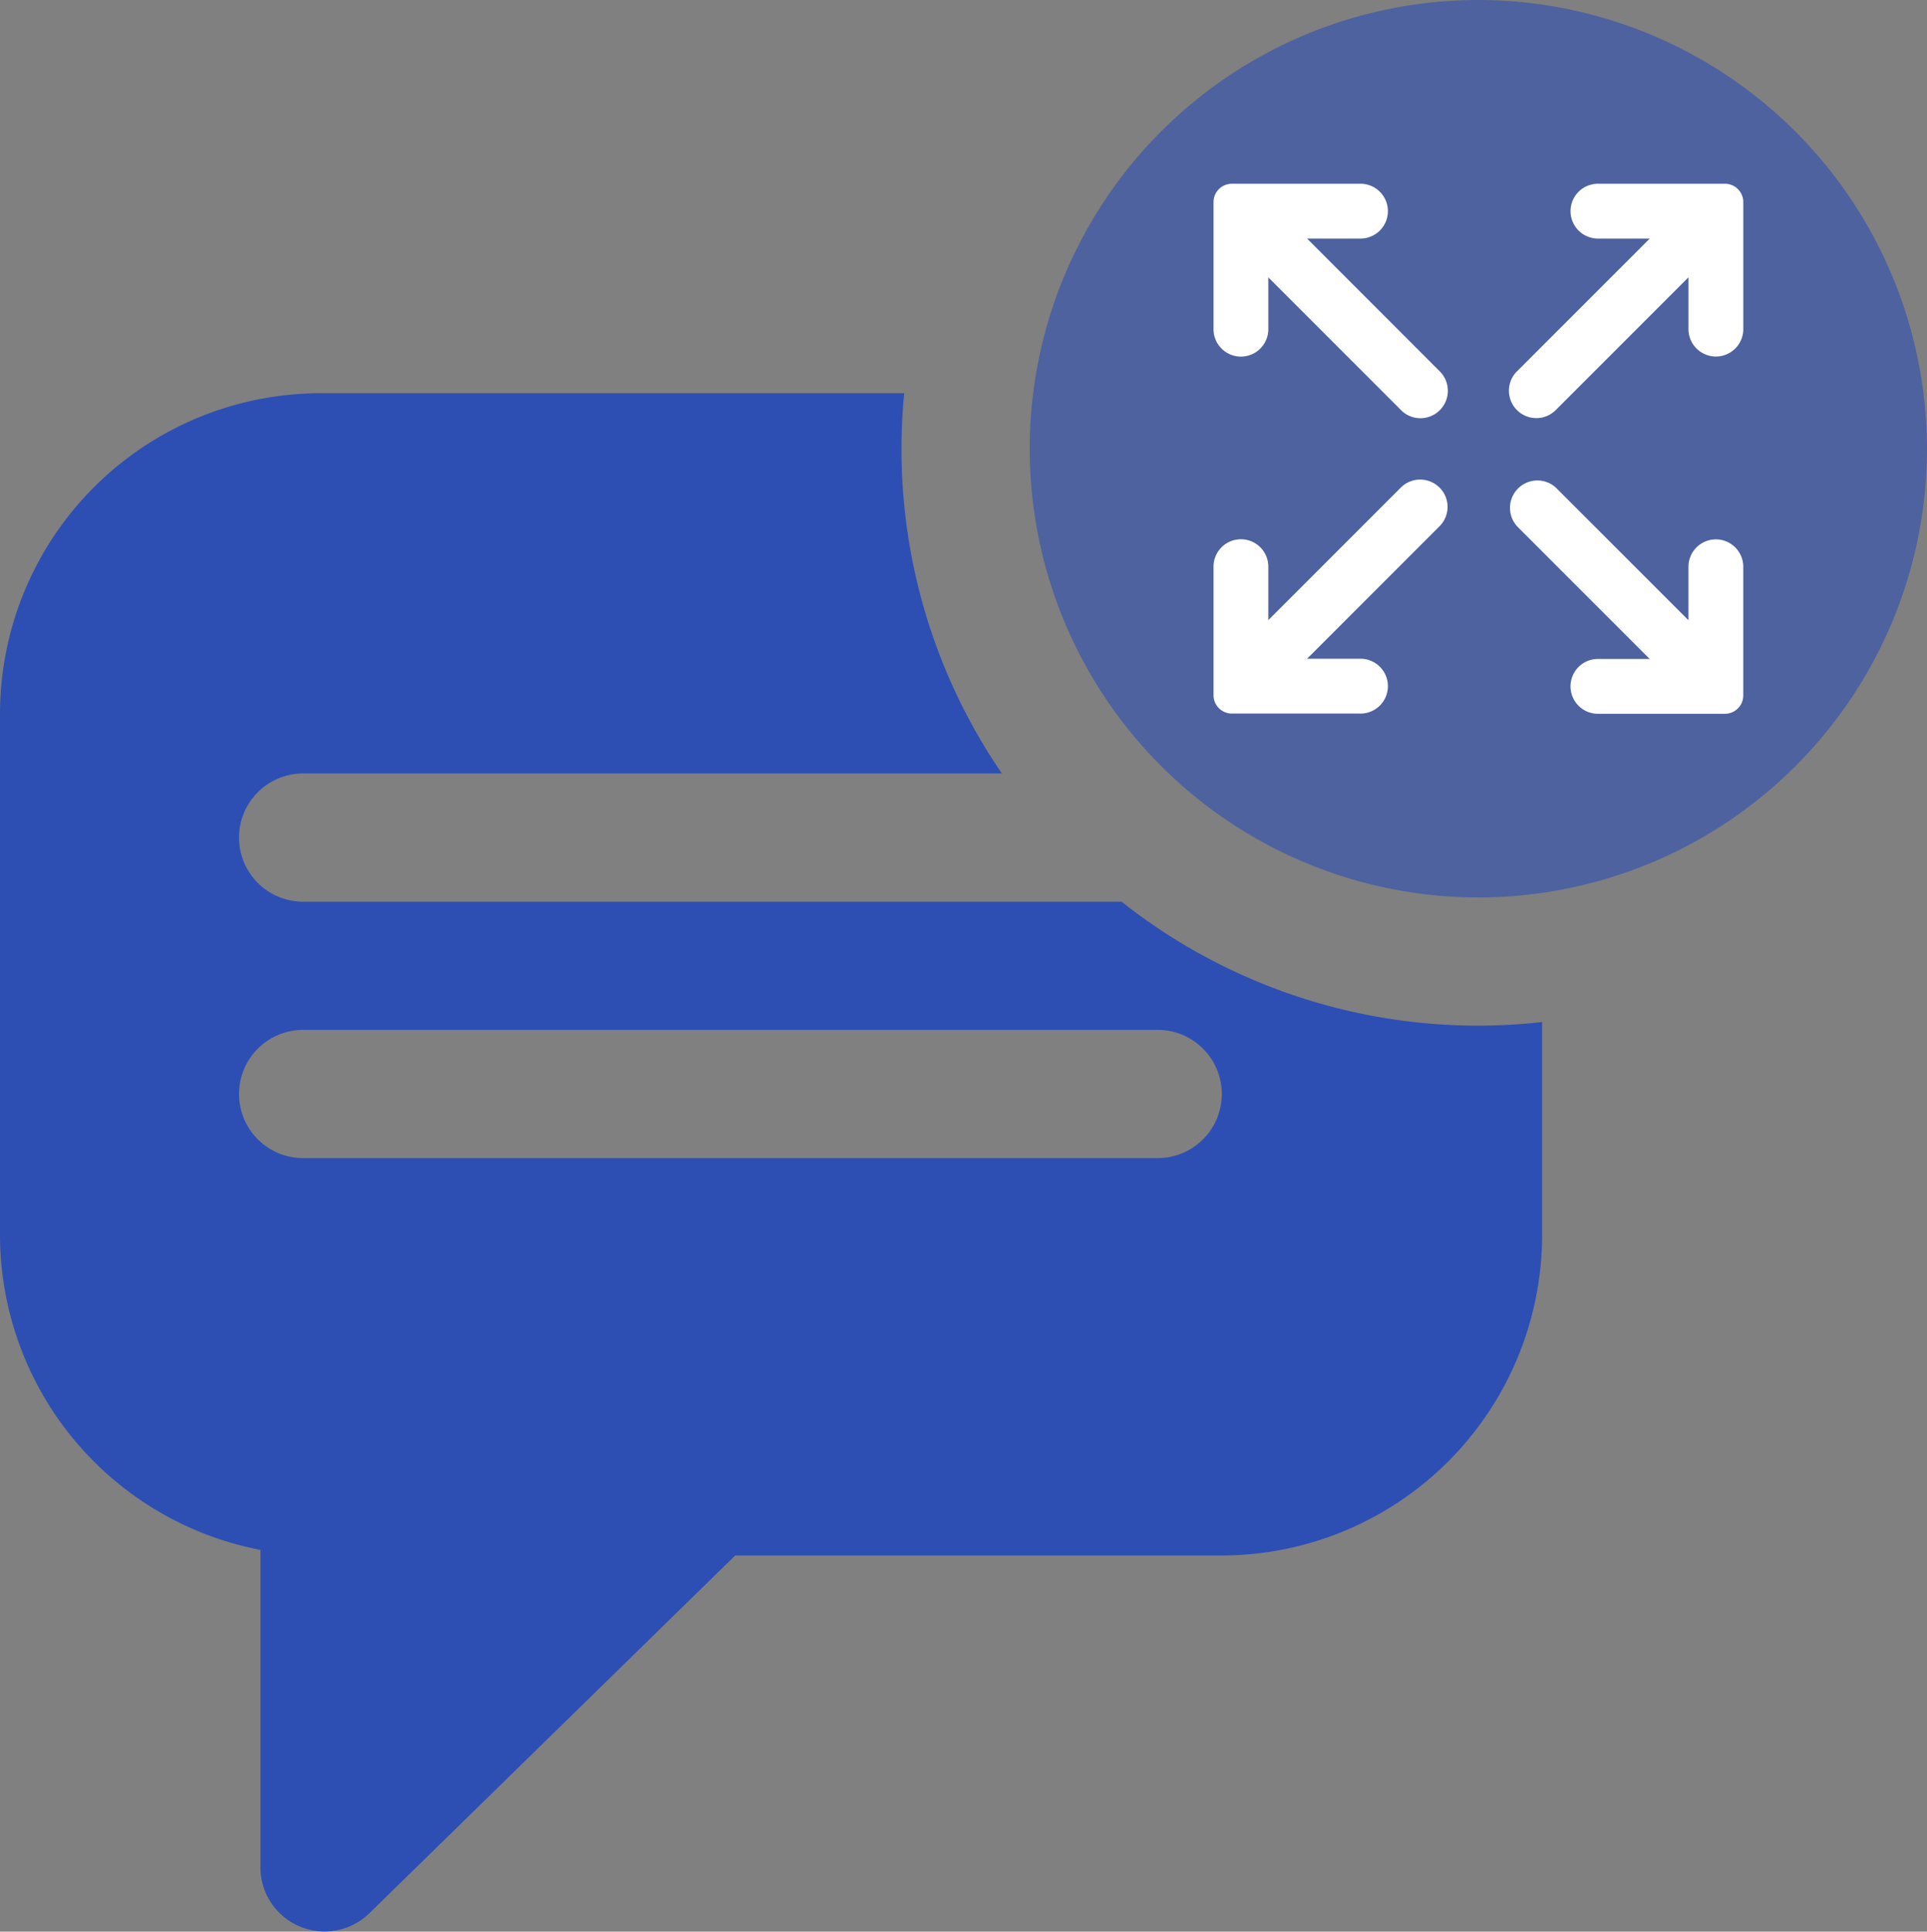 <svg id="Group_75397" data-name="Group 75397" xmlns="http://www.w3.org/2000/svg" xmlns:xlink="http://www.w3.org/1999/xlink" width="80" height="80.178" viewBox="0 0 80 80.178">
  <rect x="0" y="0" width="80" height="80.178" fill="#808080" stroke="none"/>
  <defs>
    <clipPath id="clip-path">
      <rect id="Rectangle_22644" data-name="Rectangle 22644" width="80" height="80.177" fill="none"/>
    </clipPath>
  </defs>
  <g id="Group_75396" data-name="Group 75396" clip-path="url(#clip-path)">
    <path id="Path_79058" data-name="Path 79058" d="M46.562,113.105H12.585a2.661,2.661,0,0,1,0-5.322H41.594A23.835,23.835,0,0,1,37.539,92H13.3A13.319,13.319,0,0,0,0,105.3v21.64A13.326,13.326,0,0,0,10.812,140.01v13.183a2.663,2.663,0,0,0,4.521,1.9l15.189-14.851h20.2a13.319,13.319,0,0,0,13.3-13.3V118.1A23.848,23.848,0,0,1,46.562,113.105Zm1.5,10.643H12.585a2.661,2.661,0,1,1,0-5.322H48.062a2.661,2.661,0,1,1,0,5.322" transform="translate(0 -75.678)" fill="#2d4fb4"/>
    <path id="Path_79059" data-name="Path 79059" d="M259.625,0a18.625,18.625,0,1,0,18.625,18.625A18.646,18.646,0,0,0,259.625,0" transform="translate(-198.251)" fill="#2d4fb4" opacity="0.6"/>
    <path id="Path_79060" data-name="Path 79060" d="M363.056,115.986V121.3a.761.761,0,0,1-.758.758h-5.309a1.138,1.138,0,0,1,0-2.275h2.184l-5.5-5.5a1.138,1.138,0,0,1,1.608-1.608l5.5,5.5v-2.184a1.138,1.138,0,1,1,2.275,0" transform="translate(-290.684 -92.431)" fill="#fff"/>
    <path id="Path_79061" data-name="Path 79061" d="M362.793,43.756v5.309a1.138,1.138,0,0,1-2.275,0V46.881l-5.5,5.5a1.138,1.138,0,0,1-1.665-1.551q.027-.029.057-.057l5.5-5.5h-2.184a1.138,1.138,0,0,1,0-2.275h5.309a.761.761,0,0,1,.758.758" transform="translate(-290.42 -35.371)" fill="#fff"/>
    <path id="Path_79062" data-name="Path 79062" d="M293.386,50.776a1.138,1.138,0,0,1-1.551,1.665q-.029-.027-.057-.057l-5.5-5.5v2.184a1.138,1.138,0,0,1-2.275,0V43.756a.761.761,0,0,1,.758-.758h5.309a1.138,1.138,0,1,1,0,2.275h-2.184Z" transform="translate(-233.623 -35.371)" fill="#fff"/>
    <path id="Path_79063" data-name="Path 79063" d="M293.386,112.542a1.135,1.135,0,0,1,0,1.606l0,0-5.5,5.5h2.184a1.138,1.138,0,1,1,0,2.275h-5.309a.761.761,0,0,1-.758-.758V115.86a1.138,1.138,0,1,1,2.275,0v2.184l5.5-5.5a1.138,1.138,0,0,1,1.608,0" transform="translate(-233.623 -92.305)" fill="#fff"/>
  </g>
</svg>
